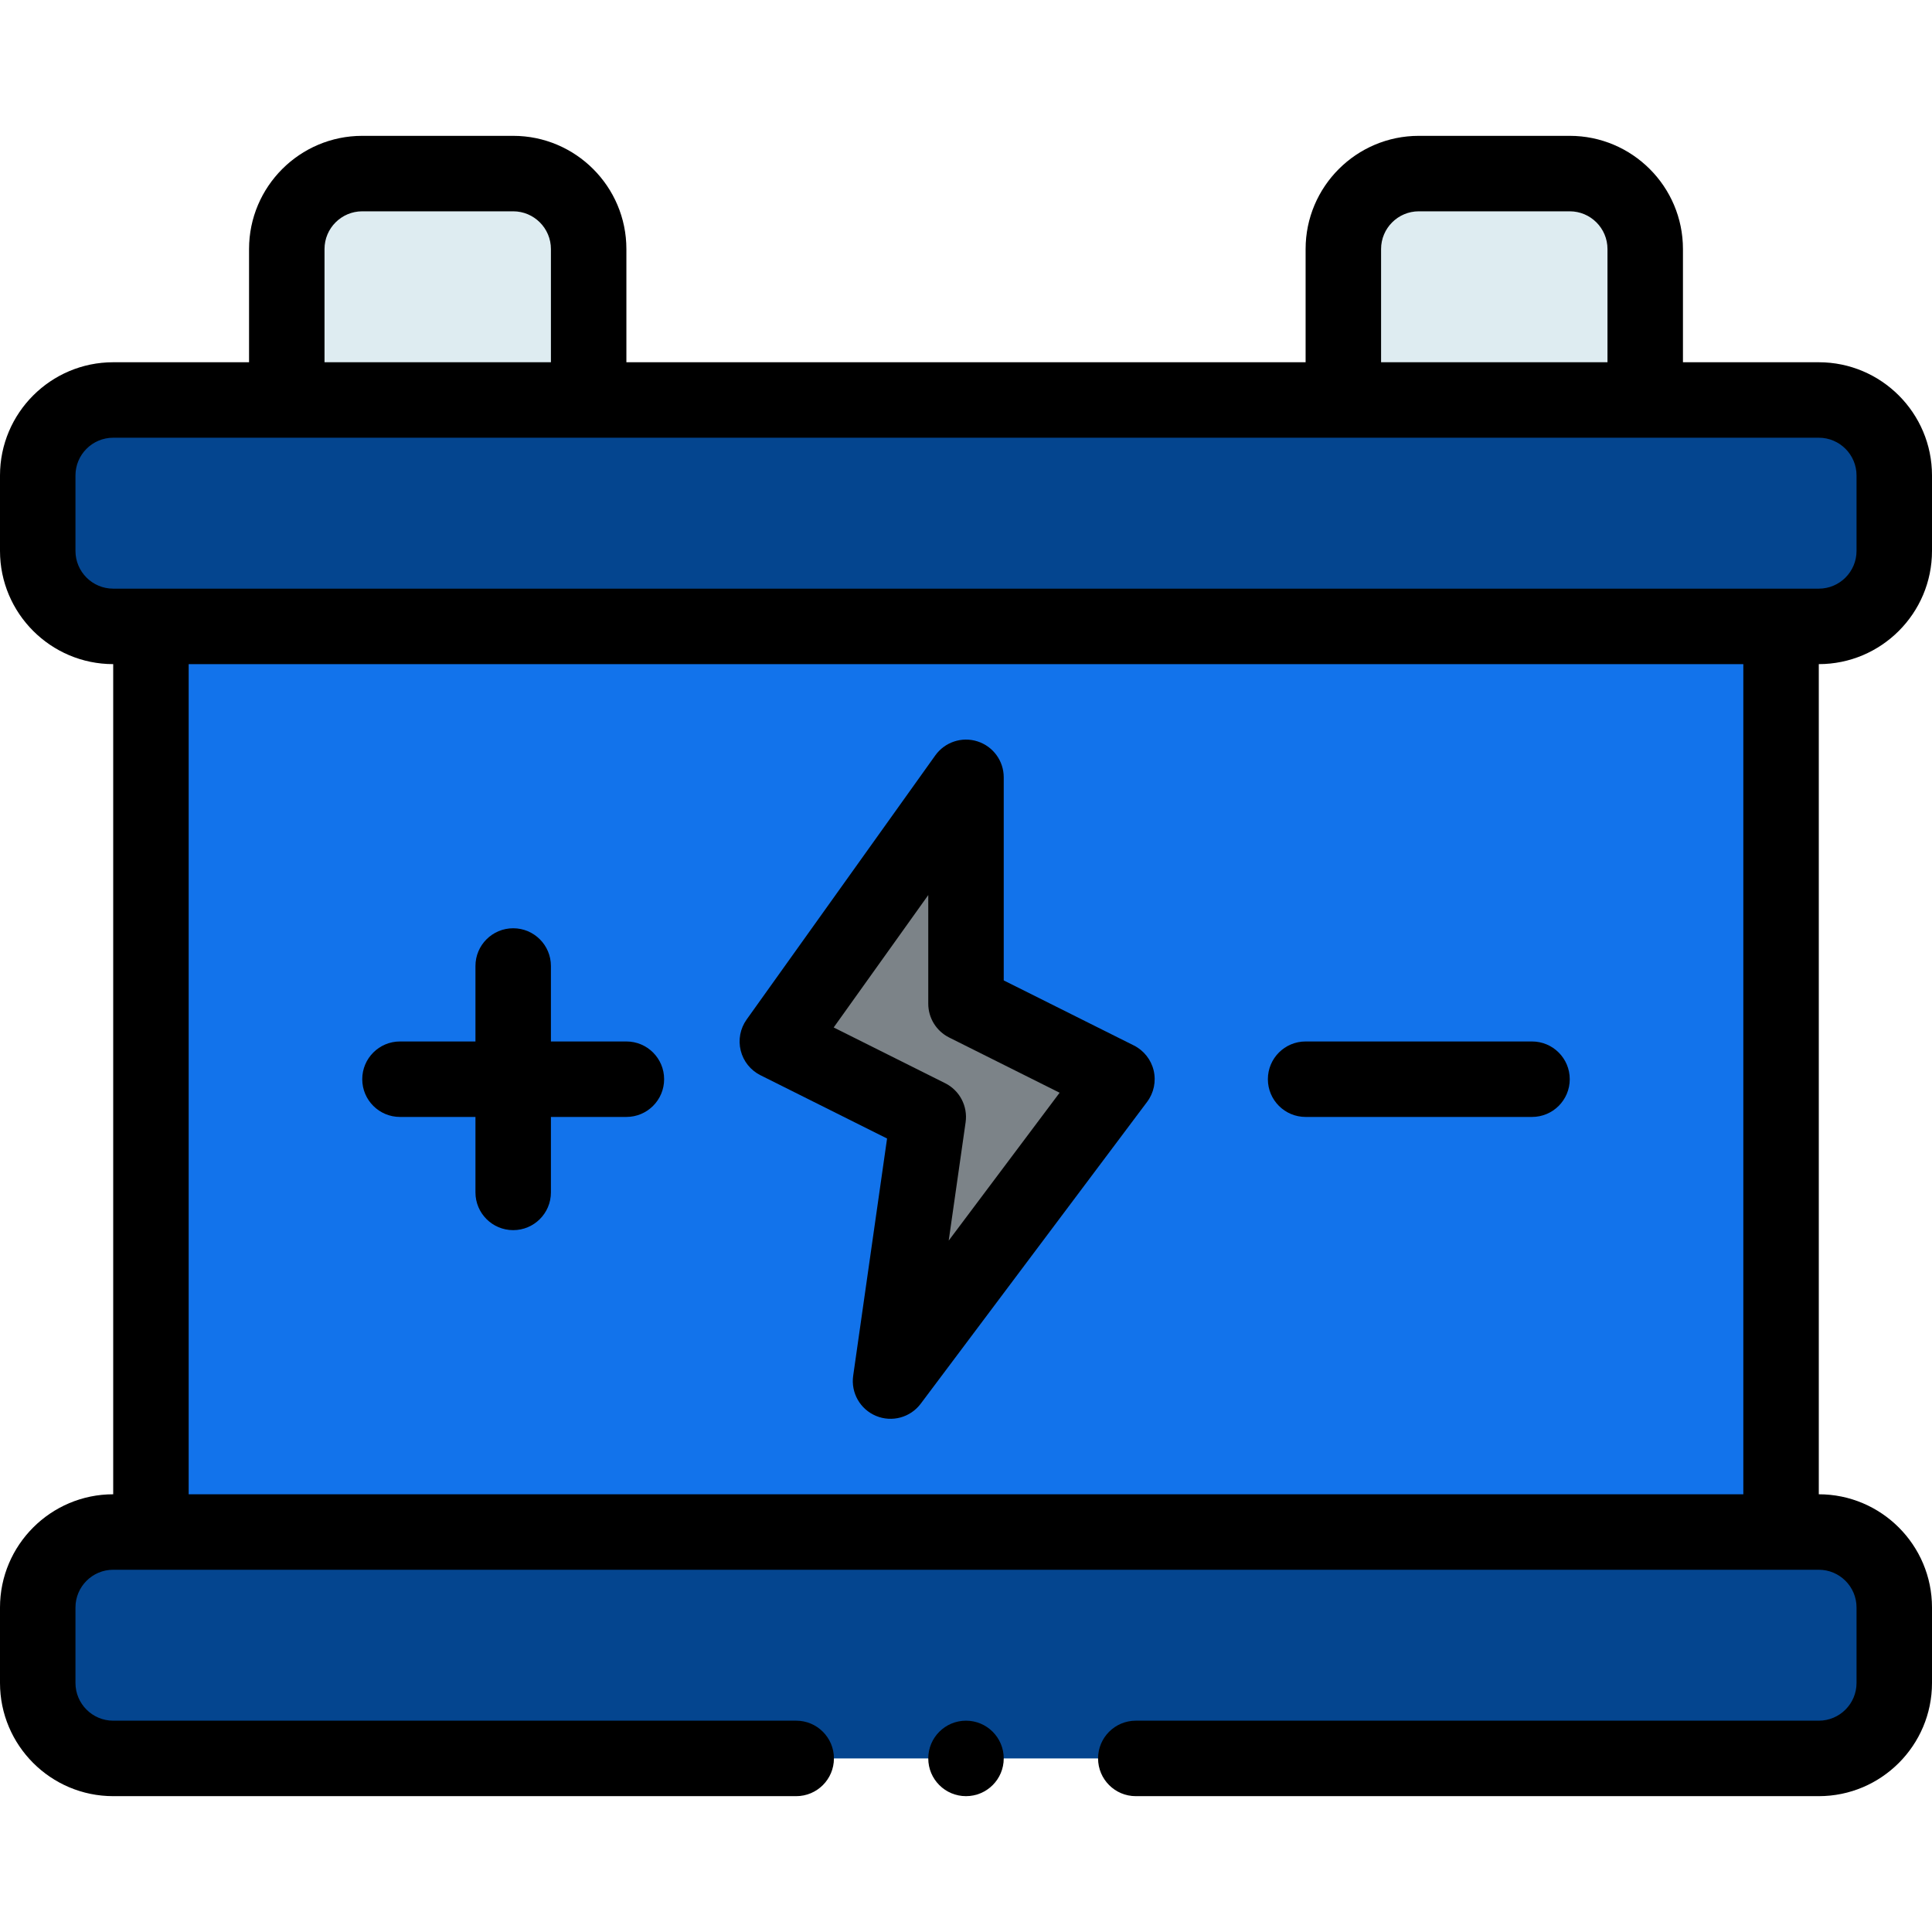 <?xml version="1.0"?>
<svg xmlns="http://www.w3.org/2000/svg" height="512px" viewBox="0 -36 512 512" width="512px" class="hovered-paths"><g><path d="m502 390v20c0 11.051-8.949 20-20 20h-452c-11.051 0-20-8.949-20-20v-20c0-11.051 8.949-20 20-20h452c11.051 0 20 8.949 20 20zm0 0" fill="#ff641a" data-original="#FF641A" class="" style="fill:#04458F" data-old_color="#ff641a"/><path d="m502 90v20c0 11.051-8.949 20-20 20-45.125 0-396.141 0-452 0-11.051 0-20-8.949-20-20v-20c0-11.051 8.949-20 20-20h452c11.051 0 20 8.949 20 20zm0 0" fill="#ff641a" data-original="#FF641A" class="" style="fill:#04458F" data-old_color="#ff641a"/><path d="m472 130v240h-432v-240zm0 0" fill="#ffda2d" data-original="#FFDA2D" class="hovered-path active-path" style="fill:#1273EB" data-old_color="#ffda2d"/><path d="m436 30v40h-80v-40c0-11.051 8.949-20 20-20h40c11.051 0 20 8.949 20 20zm0 0" fill="#deecf1" data-original="#DEECF1" class=""/><path d="m296 250-60 80 10-70-40-20 50-70v60zm0 0" fill="#7c8388" data-original="#7C8388"/><path d="m156 30v40h-80v-40c0-11.051 8.949-20 20-20h40c11.051 0 20 8.949 20 20zm0 0" fill="#deecf1" data-original="#DEECF1" class=""/><path d="m482 60h-36v-30c0-16.543-13.457-30-30-30h-40c-16.543 0-30 13.457-30 30v30h-180v-30c0-16.543-13.457-30-30-30h-40c-16.543 0-30 13.457-30 30v30h-36c-16.543 0-30 13.457-30 30v20c0 16.543 13.457 30 30 30v220c-16.543 0-30 13.457-30 30v20c0 16.543 13.457 30 30 30h181c5.523 0 10-4.477 10-10s-4.477-10-10-10h-181c-5.516 0-10-4.484-10-10v-20c0-5.516 4.484-10 10-10h452c5.516 0 10 4.484 10 10v20c0 5.516-4.484 10-10 10h-181c-5.523 0-10 4.477-10 10s4.477 10 10 10h181c16.543 0 30-13.457 30-30v-20c0-16.543-13.457-30-30-30v-220c16.543 0 30-13.457 30-30v-20c0-16.543-13.457-30-30-30zm-116-30c0-5.516 4.484-10 10-10h40c5.516 0 10 4.484 10 10v30h-60zm-280 0c0-5.516 4.484-10 10-10h40c5.516 0 10 4.484 10 10v30h-60zm376 330h-412v-220h412zm30-250c0 5.516-4.484 10-10 10h-452c-5.516 0-10-4.484-10-10v-20c0-5.516 4.484-10 10-10h452c5.516 0 10 4.484 10 10zm0 0" data-original="#000000" class="" style="fill:#000000" data-old_color="#000000"/><path d="m106 260h20v20c0 5.523 4.477 10 10 10s10-4.477 10-10v-20h20c5.523 0 10-4.477 10-10s-4.477-10-10-10h-20v-20c0-5.523-4.477-10-10-10s-10 4.477-10 10v20h-20c-5.523 0-10 4.477-10 10s4.477 10 10 10zm0 0" data-original="#000000" class="" style="fill:#000000" data-old_color="#000000"/><path d="m346 260h60c5.523 0 10-4.477 10-10s-4.477-10-10-10h-60c-5.523 0-10 4.477-10 10s4.477 10 10 10zm0 0" data-original="#000000" class="" style="fill:#000000" data-old_color="#000000"/><path d="m201.527 248.945 33.555 16.773-8.98 62.867c-.648 4.52 1.852 8.902 6.074 10.652 4.188 1.738 9.066.438 11.824-3.238l60-80c1.781-2.371 2.414-5.414 1.734-8.297-.684-2.887-2.609-5.32-5.262-6.648l-34.473-17.234v-53.82c0-4.348-2.809-8.195-6.949-9.523-4.137-1.328-8.66.176-11.188 3.711l-50 70c-1.699 2.379-2.273 5.383-1.566 8.223.703 2.836 2.613 5.227 5.23 6.535zm44.473-47.742v28.797c0 3.789 2.141 7.25 5.527 8.945l29.281 14.641-29.391 39.188 4.48-31.359c.609-4.262-1.578-8.434-5.43-10.359l-29.531-14.766zm0 0" data-original="#000000" class="" style="fill:#000000" data-old_color="#000000"/><path d="m266 430c0 5.523-4.477 10-10 10s-10-4.477-10-10 4.477-10 10-10 10 4.477 10 10zm0 0" data-original="#000000" class="" style="fill:#000000" data-old_color="#000000"/></g> </svg>
